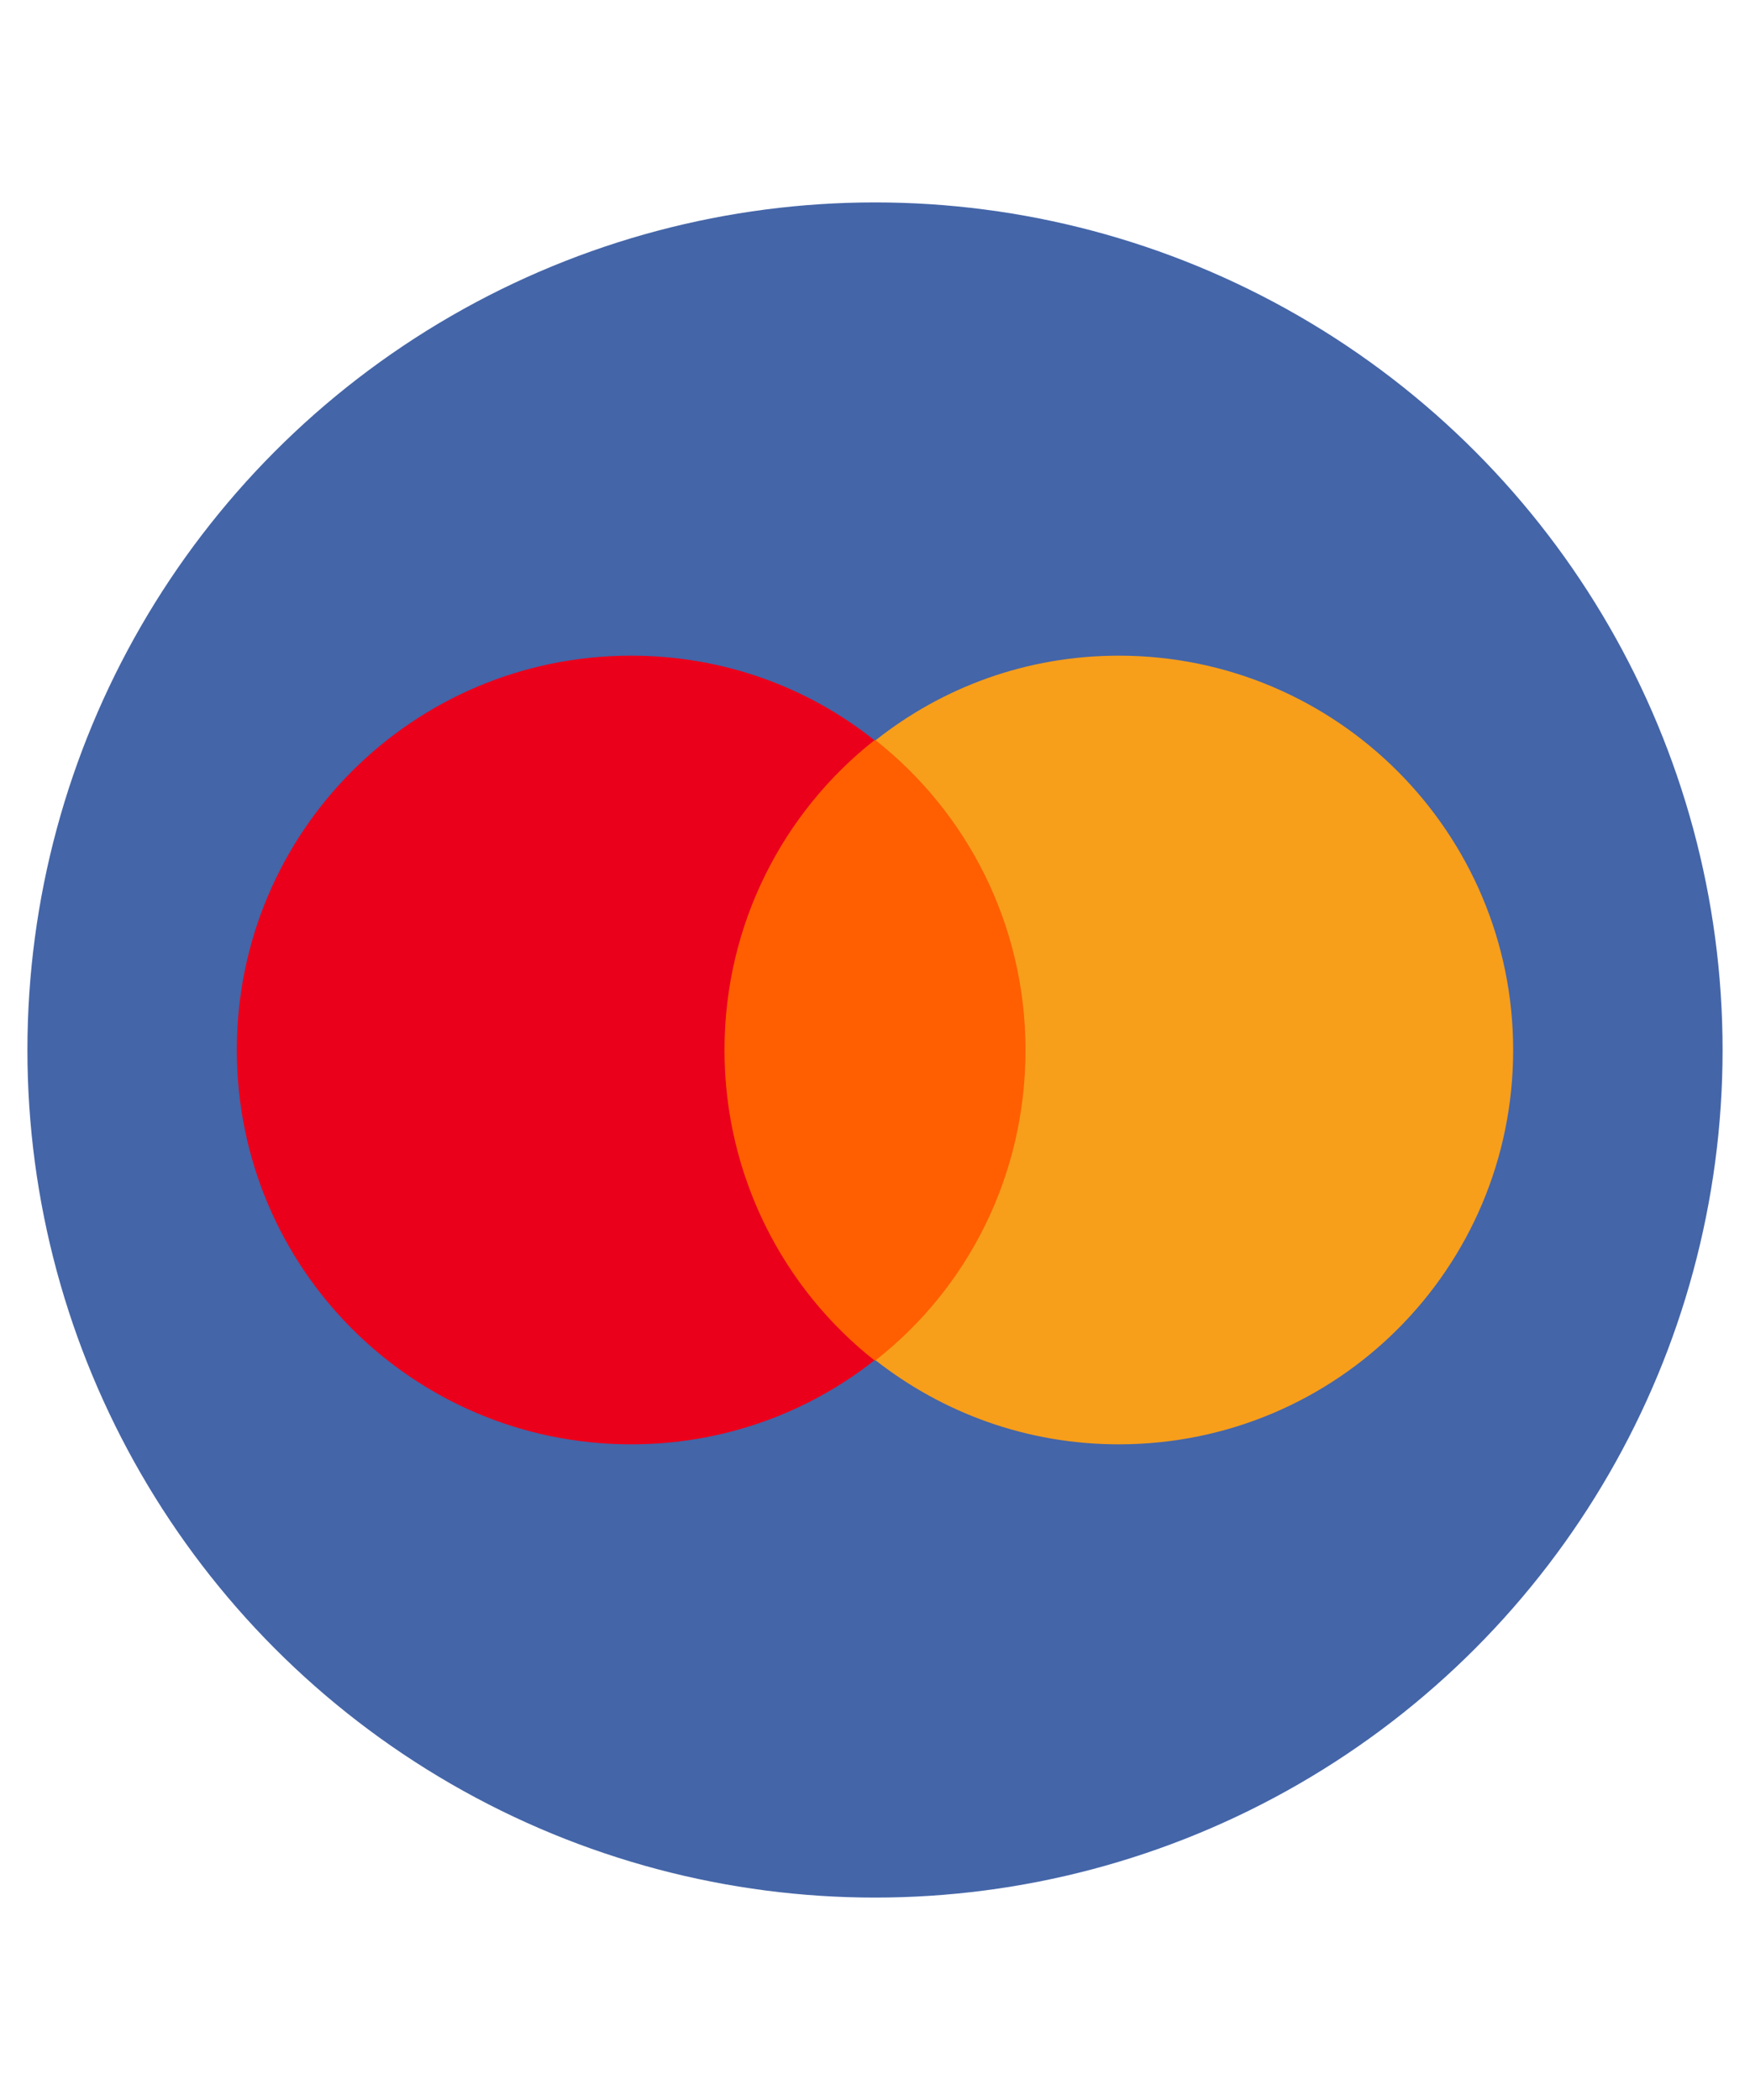 <?xml version="1.0" encoding="UTF-8"?>
<!DOCTYPE svg PUBLIC "-//W3C//DTD SVG 1.1//EN" "http://www.w3.org/Graphics/SVG/1.1/DTD/svg11.dtd">
<!-- Creator: CorelDRAW -->
<svg xmlns="http://www.w3.org/2000/svg" xml:space="preserve" width="30px" height="36px" version="1.1" style="shape-rendering:geometricPrecision; text-rendering:geometricPrecision; image-rendering:optimizeQuality; fill-rule:evenodd; clip-rule:evenodd"
viewBox="0 0 30 36"
 xmlns:xlink="http://www.w3.org/1999/xlink"
 xmlns:xodm="http://www.corel.com/coreldraw/odm/2003">
 <defs>
  <style type="text/css">
   <![CDATA[
    .fil0 {fill:#4465A8}
    .fil2 {fill:#EB001B;fill-rule:nonzero}
    .fil3 {fill:#F79E1B;fill-rule:nonzero}
    .fil1 {fill:#FF5F00;fill-rule:nonzero}
   ]]>
  </style>
 </defs>
 <g id="Camada_x0020_1">
  <circle class="fil0" cx="15" cy="18" r="14.53"/>
  <g id="_2057024661504">
   <polygon class="fil1" points="12.04,23.32 17.96,23.32 17.96,12.69 12.04,12.69 "/>
   <path class="fil2" d="M12.42 18c0,-2.16 1.01,-4.08 2.57,-5.31 -1.14,-0.91 -2.59,-1.45 -4.17,-1.45 -3.74,0 -6.76,3.02 -6.76,6.76 0,3.74 3.02,6.76 6.76,6.76 1.58,0 3.03,-0.54 4.17,-1.44 -1.56,-1.23 -2.57,-3.16 -2.57,-5.32z"/>
   <path class="fil3" d="M25.94 18c0,3.74 -3.02,6.76 -6.76,6.76 -1.58,0 -3.02,-0.54 -4.17,-1.44 1.58,-1.24 2.57,-3.16 2.57,-5.32 0,-2.16 -1.01,-4.08 -2.57,-5.31 1.15,-0.91 2.59,-1.45 4.17,-1.45 3.74,0 6.76,3.04 6.76,6.76z"/>
  </g>
 </g>
</svg>
